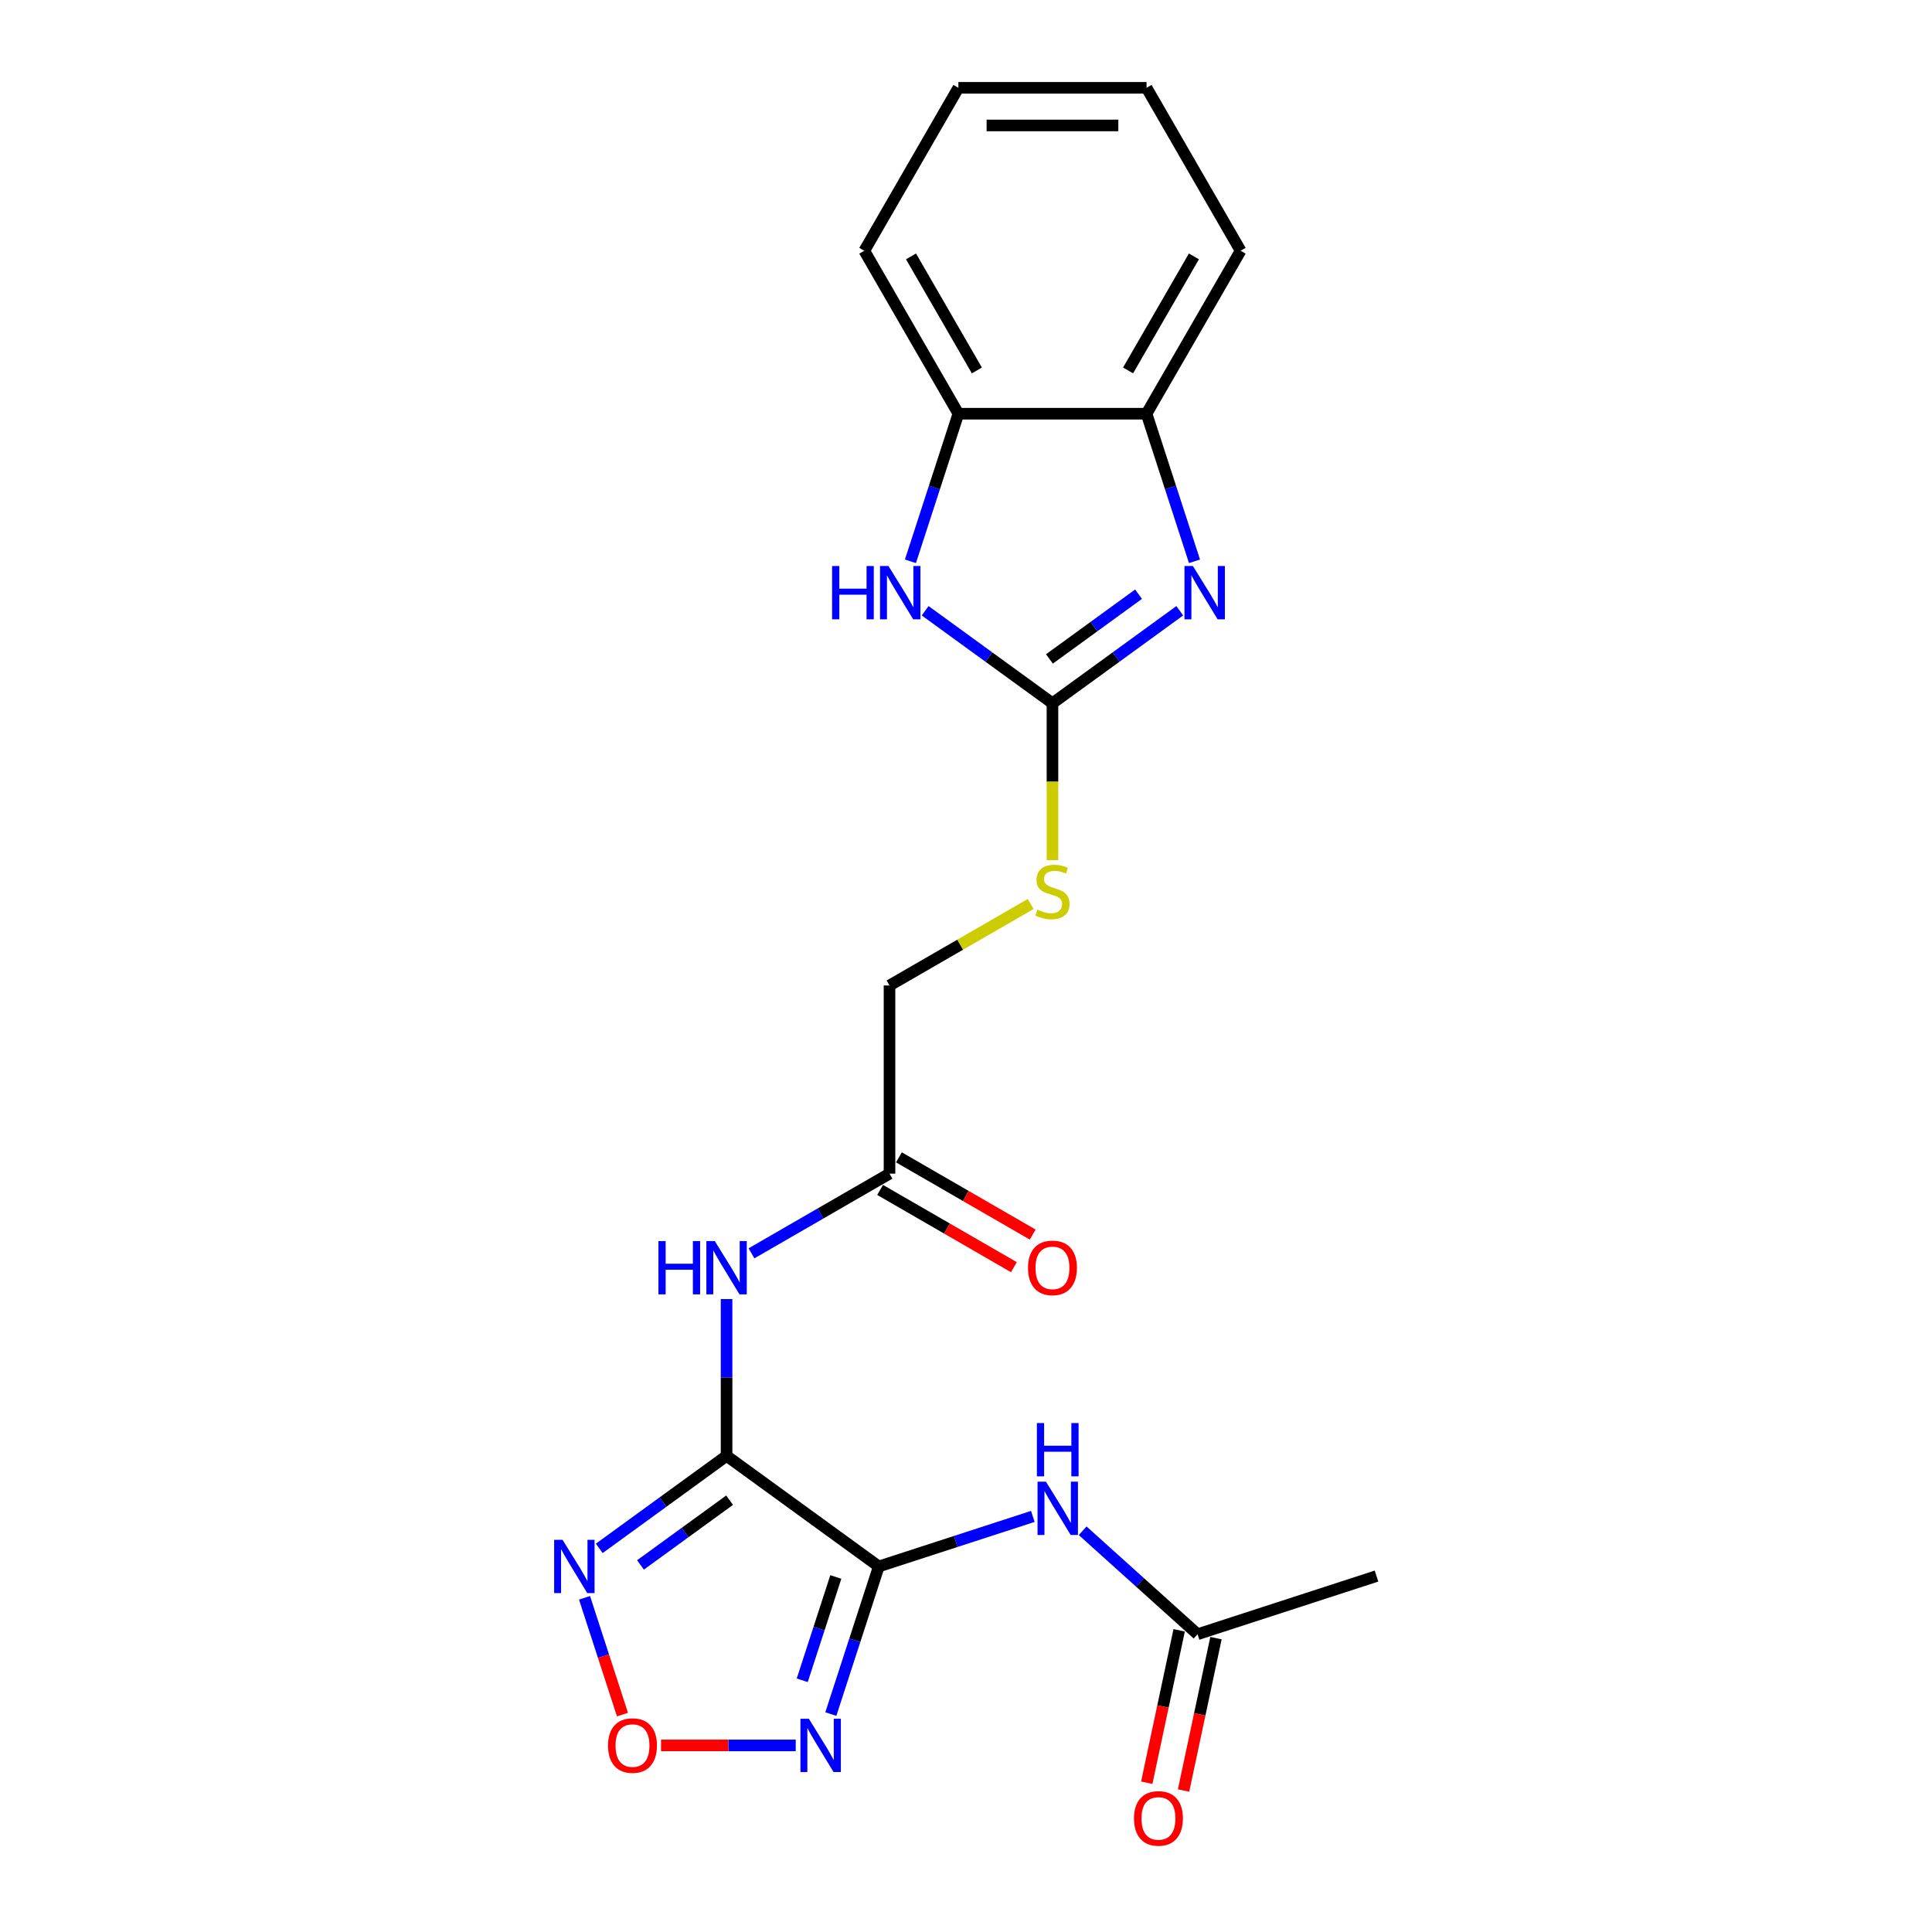 <?xml version='1.0' encoding='iso-8859-1'?>
<svg version='1.1' baseProfile='full'
              xmlns='http://www.w3.org/2000/svg'
                      xmlns:rdkit='http://www.rdkit.org/xml'
                      xmlns:xlink='http://www.w3.org/1999/xlink'
                  xml:space='preserve'
width='1000px' height='1000px' viewBox='0 0 1000 1000'>
<!-- END OF HEADER -->
<rect style='opacity:1.0;fill:#FFFFFF;stroke:none' width='1000' height='1000' x='0' y='0'> </rect>
<path class='bond-0' d='M 454.861,810.799 L 376.072,753.555' style='fill:none;fill-rule:evenodd;stroke:#000000;stroke-width:6px;stroke-linecap:butt;stroke-linejoin:miter;stroke-opacity:1' />
<path class='bond-4' d='M 454.861,810.799 L 442.449,848.997' style='fill:none;fill-rule:evenodd;stroke:#000000;stroke-width:6px;stroke-linecap:butt;stroke-linejoin:miter;stroke-opacity:1' />
<path class='bond-4' d='M 442.449,848.997 L 430.038,887.196' style='fill:none;fill-rule:evenodd;stroke:#0000FF;stroke-width:6px;stroke-linecap:butt;stroke-linejoin:miter;stroke-opacity:1' />
<path class='bond-4' d='M 432.613,816.24 L 423.925,842.979' style='fill:none;fill-rule:evenodd;stroke:#000000;stroke-width:6px;stroke-linecap:butt;stroke-linejoin:miter;stroke-opacity:1' />
<path class='bond-4' d='M 423.925,842.979 L 415.237,869.717' style='fill:none;fill-rule:evenodd;stroke:#0000FF;stroke-width:6px;stroke-linecap:butt;stroke-linejoin:miter;stroke-opacity:1' />
<path class='bond-8' d='M 454.861,810.799 L 494.725,797.846' style='fill:none;fill-rule:evenodd;stroke:#000000;stroke-width:6px;stroke-linecap:butt;stroke-linejoin:miter;stroke-opacity:1' />
<path class='bond-8' d='M 494.725,797.846 L 534.589,784.894' style='fill:none;fill-rule:evenodd;stroke:#0000FF;stroke-width:6px;stroke-linecap:butt;stroke-linejoin:miter;stroke-opacity:1' />
<path class='bond-3' d='M 376.072,753.555 L 343.125,777.493' style='fill:none;fill-rule:evenodd;stroke:#000000;stroke-width:6px;stroke-linecap:butt;stroke-linejoin:miter;stroke-opacity:1' />
<path class='bond-3' d='M 343.125,777.493 L 310.177,801.431' style='fill:none;fill-rule:evenodd;stroke:#0000FF;stroke-width:6px;stroke-linecap:butt;stroke-linejoin:miter;stroke-opacity:1' />
<path class='bond-3' d='M 377.636,776.495 L 354.573,793.251' style='fill:none;fill-rule:evenodd;stroke:#000000;stroke-width:6px;stroke-linecap:butt;stroke-linejoin:miter;stroke-opacity:1' />
<path class='bond-3' d='M 354.573,793.251 L 331.51,810.007' style='fill:none;fill-rule:evenodd;stroke:#0000FF;stroke-width:6px;stroke-linecap:butt;stroke-linejoin:miter;stroke-opacity:1' />
<path class='bond-7' d='M 376.072,753.555 L 376.072,712.974' style='fill:none;fill-rule:evenodd;stroke:#000000;stroke-width:6px;stroke-linecap:butt;stroke-linejoin:miter;stroke-opacity:1' />
<path class='bond-7' d='M 376.072,712.974 L 376.072,672.392' style='fill:none;fill-rule:evenodd;stroke:#0000FF;stroke-width:6px;stroke-linecap:butt;stroke-linejoin:miter;stroke-opacity:1' />
<path class='bond-1' d='M 544.754,364.002 L 544.754,404.603' style='fill:none;fill-rule:evenodd;stroke:#000000;stroke-width:6px;stroke-linecap:butt;stroke-linejoin:miter;stroke-opacity:1' />
<path class='bond-1' d='M 544.754,404.603 L 544.754,445.204' style='fill:none;fill-rule:evenodd;stroke:#CCCC00;stroke-width:6px;stroke-linecap:butt;stroke-linejoin:miter;stroke-opacity:1' />
<path class='bond-2' d='M 544.754,364.002 L 577.701,340.064' style='fill:none;fill-rule:evenodd;stroke:#000000;stroke-width:6px;stroke-linecap:butt;stroke-linejoin:miter;stroke-opacity:1' />
<path class='bond-2' d='M 577.701,340.064 L 610.648,316.126' style='fill:none;fill-rule:evenodd;stroke:#0000FF;stroke-width:6px;stroke-linecap:butt;stroke-linejoin:miter;stroke-opacity:1' />
<path class='bond-2' d='M 543.189,341.063 L 566.252,324.306' style='fill:none;fill-rule:evenodd;stroke:#000000;stroke-width:6px;stroke-linecap:butt;stroke-linejoin:miter;stroke-opacity:1' />
<path class='bond-2' d='M 566.252,324.306 L 589.316,307.55' style='fill:none;fill-rule:evenodd;stroke:#0000FF;stroke-width:6px;stroke-linecap:butt;stroke-linejoin:miter;stroke-opacity:1' />
<path class='bond-6' d='M 544.754,364.002 L 511.806,340.064' style='fill:none;fill-rule:evenodd;stroke:#000000;stroke-width:6px;stroke-linecap:butt;stroke-linejoin:miter;stroke-opacity:1' />
<path class='bond-6' d='M 511.806,340.064 L 478.859,316.126' style='fill:none;fill-rule:evenodd;stroke:#0000FF;stroke-width:6px;stroke-linecap:butt;stroke-linejoin:miter;stroke-opacity:1' />
<path class='bond-9' d='M 618.271,290.533 L 605.859,252.335' style='fill:none;fill-rule:evenodd;stroke:#0000FF;stroke-width:6px;stroke-linecap:butt;stroke-linejoin:miter;stroke-opacity:1' />
<path class='bond-9' d='M 605.859,252.335 L 593.448,214.136' style='fill:none;fill-rule:evenodd;stroke:#000000;stroke-width:6px;stroke-linecap:butt;stroke-linejoin:miter;stroke-opacity:1' />
<path class='bond-22' d='M 302.555,827.024 L 312.374,857.245' style='fill:none;fill-rule:evenodd;stroke:#0000FF;stroke-width:6px;stroke-linecap:butt;stroke-linejoin:miter;stroke-opacity:1' />
<path class='bond-22' d='M 312.374,857.245 L 322.194,887.467' style='fill:none;fill-rule:evenodd;stroke:#FF0000;stroke-width:6px;stroke-linecap:butt;stroke-linejoin:miter;stroke-opacity:1' />
<path class='bond-5' d='M 411.872,903.421 L 377.011,903.421' style='fill:none;fill-rule:evenodd;stroke:#0000FF;stroke-width:6px;stroke-linecap:butt;stroke-linejoin:miter;stroke-opacity:1' />
<path class='bond-5' d='M 377.011,903.421 L 342.151,903.421' style='fill:none;fill-rule:evenodd;stroke:#FF0000;stroke-width:6px;stroke-linecap:butt;stroke-linejoin:miter;stroke-opacity:1' />
<path class='bond-10' d='M 471.237,290.533 L 483.648,252.335' style='fill:none;fill-rule:evenodd;stroke:#0000FF;stroke-width:6px;stroke-linecap:butt;stroke-linejoin:miter;stroke-opacity:1' />
<path class='bond-10' d='M 483.648,252.335 L 496.06,214.136' style='fill:none;fill-rule:evenodd;stroke:#000000;stroke-width:6px;stroke-linecap:butt;stroke-linejoin:miter;stroke-opacity:1' />
<path class='bond-11' d='M 388.966,648.723 L 424.69,628.098' style='fill:none;fill-rule:evenodd;stroke:#0000FF;stroke-width:6px;stroke-linecap:butt;stroke-linejoin:miter;stroke-opacity:1' />
<path class='bond-11' d='M 424.69,628.098 L 460.413,607.473' style='fill:none;fill-rule:evenodd;stroke:#000000;stroke-width:6px;stroke-linecap:butt;stroke-linejoin:miter;stroke-opacity:1' />
<path class='bond-12' d='M 560.377,792.314 L 590.117,819.092' style='fill:none;fill-rule:evenodd;stroke:#0000FF;stroke-width:6px;stroke-linecap:butt;stroke-linejoin:miter;stroke-opacity:1' />
<path class='bond-12' d='M 590.117,819.092 L 619.857,845.87' style='fill:none;fill-rule:evenodd;stroke:#000000;stroke-width:6px;stroke-linecap:butt;stroke-linejoin:miter;stroke-opacity:1' />
<path class='bond-17' d='M 593.448,214.136 L 642.142,129.795' style='fill:none;fill-rule:evenodd;stroke:#000000;stroke-width:6px;stroke-linecap:butt;stroke-linejoin:miter;stroke-opacity:1' />
<path class='bond-17' d='M 583.884,191.746 L 617.97,132.708' style='fill:none;fill-rule:evenodd;stroke:#000000;stroke-width:6px;stroke-linecap:butt;stroke-linejoin:miter;stroke-opacity:1' />
<path class='bond-23' d='M 593.448,214.136 L 496.06,214.136' style='fill:none;fill-rule:evenodd;stroke:#000000;stroke-width:6px;stroke-linecap:butt;stroke-linejoin:miter;stroke-opacity:1' />
<path class='bond-18' d='M 496.06,214.136 L 447.365,129.795' style='fill:none;fill-rule:evenodd;stroke:#000000;stroke-width:6px;stroke-linecap:butt;stroke-linejoin:miter;stroke-opacity:1' />
<path class='bond-18' d='M 505.624,191.746 L 471.538,132.708' style='fill:none;fill-rule:evenodd;stroke:#000000;stroke-width:6px;stroke-linecap:butt;stroke-linejoin:miter;stroke-opacity:1' />
<path class='bond-14' d='M 455.543,615.907 L 490.166,635.896' style='fill:none;fill-rule:evenodd;stroke:#000000;stroke-width:6px;stroke-linecap:butt;stroke-linejoin:miter;stroke-opacity:1' />
<path class='bond-14' d='M 490.166,635.896 L 524.789,655.886' style='fill:none;fill-rule:evenodd;stroke:#FF0000;stroke-width:6px;stroke-linecap:butt;stroke-linejoin:miter;stroke-opacity:1' />
<path class='bond-14' d='M 465.282,599.039 L 499.905,619.028' style='fill:none;fill-rule:evenodd;stroke:#000000;stroke-width:6px;stroke-linecap:butt;stroke-linejoin:miter;stroke-opacity:1' />
<path class='bond-14' d='M 499.905,619.028 L 534.528,639.018' style='fill:none;fill-rule:evenodd;stroke:#FF0000;stroke-width:6px;stroke-linecap:butt;stroke-linejoin:miter;stroke-opacity:1' />
<path class='bond-16' d='M 460.413,607.473 L 460.413,510.084' style='fill:none;fill-rule:evenodd;stroke:#000000;stroke-width:6px;stroke-linecap:butt;stroke-linejoin:miter;stroke-opacity:1' />
<path class='bond-15' d='M 610.331,843.845 L 601.947,883.285' style='fill:none;fill-rule:evenodd;stroke:#000000;stroke-width:6px;stroke-linecap:butt;stroke-linejoin:miter;stroke-opacity:1' />
<path class='bond-15' d='M 601.947,883.285 L 593.564,922.725' style='fill:none;fill-rule:evenodd;stroke:#FF0000;stroke-width:6px;stroke-linecap:butt;stroke-linejoin:miter;stroke-opacity:1' />
<path class='bond-15' d='M 629.383,847.895 L 620.999,887.334' style='fill:none;fill-rule:evenodd;stroke:#000000;stroke-width:6px;stroke-linecap:butt;stroke-linejoin:miter;stroke-opacity:1' />
<path class='bond-15' d='M 620.999,887.334 L 612.616,926.774' style='fill:none;fill-rule:evenodd;stroke:#FF0000;stroke-width:6px;stroke-linecap:butt;stroke-linejoin:miter;stroke-opacity:1' />
<path class='bond-19' d='M 619.857,845.87 L 712.478,815.775' style='fill:none;fill-rule:evenodd;stroke:#000000;stroke-width:6px;stroke-linecap:butt;stroke-linejoin:miter;stroke-opacity:1' />
<path class='bond-13' d='M 533.476,467.901 L 496.945,488.993' style='fill:none;fill-rule:evenodd;stroke:#CCCC00;stroke-width:6px;stroke-linecap:butt;stroke-linejoin:miter;stroke-opacity:1' />
<path class='bond-13' d='M 496.945,488.993 L 460.413,510.084' style='fill:none;fill-rule:evenodd;stroke:#000000;stroke-width:6px;stroke-linecap:butt;stroke-linejoin:miter;stroke-opacity:1' />
<path class='bond-20' d='M 642.142,129.795 L 593.448,45.455' style='fill:none;fill-rule:evenodd;stroke:#000000;stroke-width:6px;stroke-linecap:butt;stroke-linejoin:miter;stroke-opacity:1' />
<path class='bond-21' d='M 447.365,129.795 L 496.06,45.455' style='fill:none;fill-rule:evenodd;stroke:#000000;stroke-width:6px;stroke-linecap:butt;stroke-linejoin:miter;stroke-opacity:1' />
<path class='bond-24' d='M 593.448,45.455 L 496.06,45.455' style='fill:none;fill-rule:evenodd;stroke:#000000;stroke-width:6px;stroke-linecap:butt;stroke-linejoin:miter;stroke-opacity:1' />
<path class='bond-24' d='M 578.84,64.932 L 510.668,64.932' style='fill:none;fill-rule:evenodd;stroke:#000000;stroke-width:6px;stroke-linecap:butt;stroke-linejoin:miter;stroke-opacity:1' />
<path  class='atom-3' d='M 617.446 292.968
L 626.484 307.576
Q 627.38 309.018, 628.821 311.628
Q 630.262 314.238, 630.34 314.393
L 630.34 292.968
L 634.002 292.968
L 634.002 320.548
L 630.223 320.548
L 620.524 304.577
Q 619.394 302.707, 618.186 300.564
Q 617.018 298.422, 616.667 297.76
L 616.667 320.548
L 613.083 320.548
L 613.083 292.968
L 617.446 292.968
' fill='#0000FF'/>
<path  class='atom-4' d='M 291.187 797.009
L 300.224 811.617
Q 301.12 813.058, 302.562 815.668
Q 304.003 818.278, 304.081 818.434
L 304.081 797.009
L 307.743 797.009
L 307.743 824.589
L 303.964 824.589
L 294.264 808.617
Q 293.134 806.748, 291.927 804.605
Q 290.758 802.463, 290.407 801.8
L 290.407 824.589
L 286.824 824.589
L 286.824 797.009
L 291.187 797.009
' fill='#0000FF'/>
<path  class='atom-5' d='M 418.67 889.631
L 427.707 904.239
Q 428.603 905.68, 430.045 908.29
Q 431.486 910.9, 431.564 911.056
L 431.564 889.631
L 435.226 889.631
L 435.226 917.211
L 431.447 917.211
L 421.747 901.239
Q 420.617 899.37, 419.41 897.227
Q 418.241 895.084, 417.891 894.422
L 417.891 917.211
L 414.307 917.211
L 414.307 889.631
L 418.67 889.631
' fill='#0000FF'/>
<path  class='atom-6' d='M 314.717 903.499
Q 314.717 896.876, 317.99 893.176
Q 321.262 889.475, 327.378 889.475
Q 333.494 889.475, 336.766 893.176
Q 340.038 896.876, 340.038 903.499
Q 340.038 910.199, 336.727 914.017
Q 333.416 917.795, 327.378 917.795
Q 321.301 917.795, 317.99 914.017
Q 314.717 910.238, 314.717 903.499
M 327.378 914.679
Q 331.585 914.679, 333.844 911.874
Q 336.143 909.03, 336.143 903.499
Q 336.143 898.084, 333.844 895.357
Q 331.585 892.591, 327.378 892.591
Q 323.171 892.591, 320.872 895.318
Q 318.613 898.045, 318.613 903.499
Q 318.613 909.069, 320.872 911.874
Q 323.171 914.679, 327.378 914.679
' fill='#FF0000'/>
<path  class='atom-7' d='M 430.691 292.968
L 434.43 292.968
L 434.43 304.694
L 448.532 304.694
L 448.532 292.968
L 452.272 292.968
L 452.272 320.548
L 448.532 320.548
L 448.532 307.81
L 434.43 307.81
L 434.43 320.548
L 430.691 320.548
L 430.691 292.968
' fill='#0000FF'/>
<path  class='atom-7' d='M 459.868 292.968
L 468.906 307.576
Q 469.802 309.018, 471.243 311.628
Q 472.685 314.238, 472.763 314.393
L 472.763 292.968
L 476.424 292.968
L 476.424 320.548
L 472.646 320.548
L 462.946 304.577
Q 461.816 302.707, 460.608 300.564
Q 459.44 298.422, 459.089 297.76
L 459.089 320.548
L 455.505 320.548
L 455.505 292.968
L 459.868 292.968
' fill='#0000FF'/>
<path  class='atom-8' d='M 340.798 642.377
L 344.538 642.377
L 344.538 654.102
L 358.639 654.102
L 358.639 642.377
L 362.379 642.377
L 362.379 669.957
L 358.639 669.957
L 358.639 657.219
L 344.538 657.219
L 344.538 669.957
L 340.798 669.957
L 340.798 642.377
' fill='#0000FF'/>
<path  class='atom-8' d='M 369.975 642.377
L 379.013 656.985
Q 379.909 658.426, 381.35 661.036
Q 382.792 663.646, 382.87 663.802
L 382.87 642.377
L 386.532 642.377
L 386.532 669.957
L 382.753 669.957
L 373.053 653.986
Q 371.923 652.116, 370.716 649.973
Q 369.547 647.831, 369.196 647.168
L 369.196 669.957
L 365.612 669.957
L 365.612 642.377
L 369.975 642.377
' fill='#0000FF'/>
<path  class='atom-9' d='M 541.386 766.914
L 550.424 781.522
Q 551.32 782.964, 552.761 785.574
Q 554.203 788.184, 554.281 788.34
L 554.281 766.914
L 557.942 766.914
L 557.942 794.494
L 554.164 794.494
L 544.464 778.523
Q 543.334 776.653, 542.126 774.51
Q 540.958 772.368, 540.607 771.706
L 540.607 794.494
L 537.023 794.494
L 537.023 766.914
L 541.386 766.914
' fill='#0000FF'/>
<path  class='atom-9' d='M 536.692 736.576
L 540.432 736.576
L 540.432 748.301
L 554.534 748.301
L 554.534 736.576
L 558.273 736.576
L 558.273 764.156
L 554.534 764.156
L 554.534 751.418
L 540.432 751.418
L 540.432 764.156
L 536.692 764.156
L 536.692 736.576
' fill='#0000FF'/>
<path  class='atom-14' d='M 536.963 470.856
Q 537.274 470.973, 538.56 471.519
Q 539.845 472.064, 541.248 472.415
Q 542.689 472.726, 544.091 472.726
Q 546.702 472.726, 548.221 471.48
Q 549.74 470.194, 549.74 467.974
Q 549.74 466.454, 548.961 465.519
Q 548.221 464.584, 547.052 464.078
Q 545.883 463.572, 543.936 462.987
Q 541.481 462.247, 540.001 461.546
Q 538.56 460.845, 537.508 459.364
Q 536.495 457.884, 536.495 455.391
Q 536.495 451.924, 538.833 449.781
Q 541.209 447.639, 545.883 447.639
Q 549.078 447.639, 552.701 449.158
L 551.805 452.158
Q 548.493 450.794, 546 450.794
Q 543.312 450.794, 541.832 451.924
Q 540.352 453.015, 540.391 454.924
Q 540.391 456.404, 541.131 457.3
Q 541.91 458.196, 543.001 458.702
Q 544.13 459.209, 546 459.793
Q 548.493 460.572, 549.974 461.351
Q 551.454 462.13, 552.506 463.727
Q 553.597 465.286, 553.597 467.974
Q 553.597 471.791, 551.026 473.856
Q 548.493 475.882, 544.247 475.882
Q 541.793 475.882, 539.923 475.336
Q 538.092 474.83, 535.911 473.934
L 536.963 470.856
' fill='#CCCC00'/>
<path  class='atom-15' d='M 532.093 656.245
Q 532.093 649.623, 535.365 645.922
Q 538.638 642.221, 544.754 642.221
Q 550.87 642.221, 554.142 645.922
Q 557.414 649.623, 557.414 656.245
Q 557.414 662.945, 554.103 666.763
Q 550.792 670.542, 544.754 670.542
Q 538.677 670.542, 535.365 666.763
Q 532.093 662.984, 532.093 656.245
M 544.754 667.425
Q 548.961 667.425, 551.22 664.62
Q 553.519 661.777, 553.519 656.245
Q 553.519 650.83, 551.22 648.103
Q 548.961 645.337, 544.754 645.337
Q 540.547 645.337, 538.248 648.064
Q 535.989 650.791, 535.989 656.245
Q 535.989 661.816, 538.248 664.62
Q 540.547 667.425, 544.754 667.425
' fill='#FF0000'/>
<path  class='atom-16' d='M 586.948 941.208
Q 586.948 934.586, 590.22 930.885
Q 593.492 927.184, 599.608 927.184
Q 605.724 927.184, 608.997 930.885
Q 612.269 934.586, 612.269 941.208
Q 612.269 947.908, 608.958 951.726
Q 605.646 955.505, 599.608 955.505
Q 593.531 955.505, 590.22 951.726
Q 586.948 947.947, 586.948 941.208
M 599.608 952.388
Q 603.816 952.388, 606.075 949.583
Q 608.373 946.74, 608.373 941.208
Q 608.373 935.793, 606.075 933.066
Q 603.816 930.301, 599.608 930.301
Q 595.401 930.301, 593.103 933.027
Q 590.843 935.754, 590.843 941.208
Q 590.843 946.779, 593.103 949.583
Q 595.401 952.388, 599.608 952.388
' fill='#FF0000'/>
</svg>
